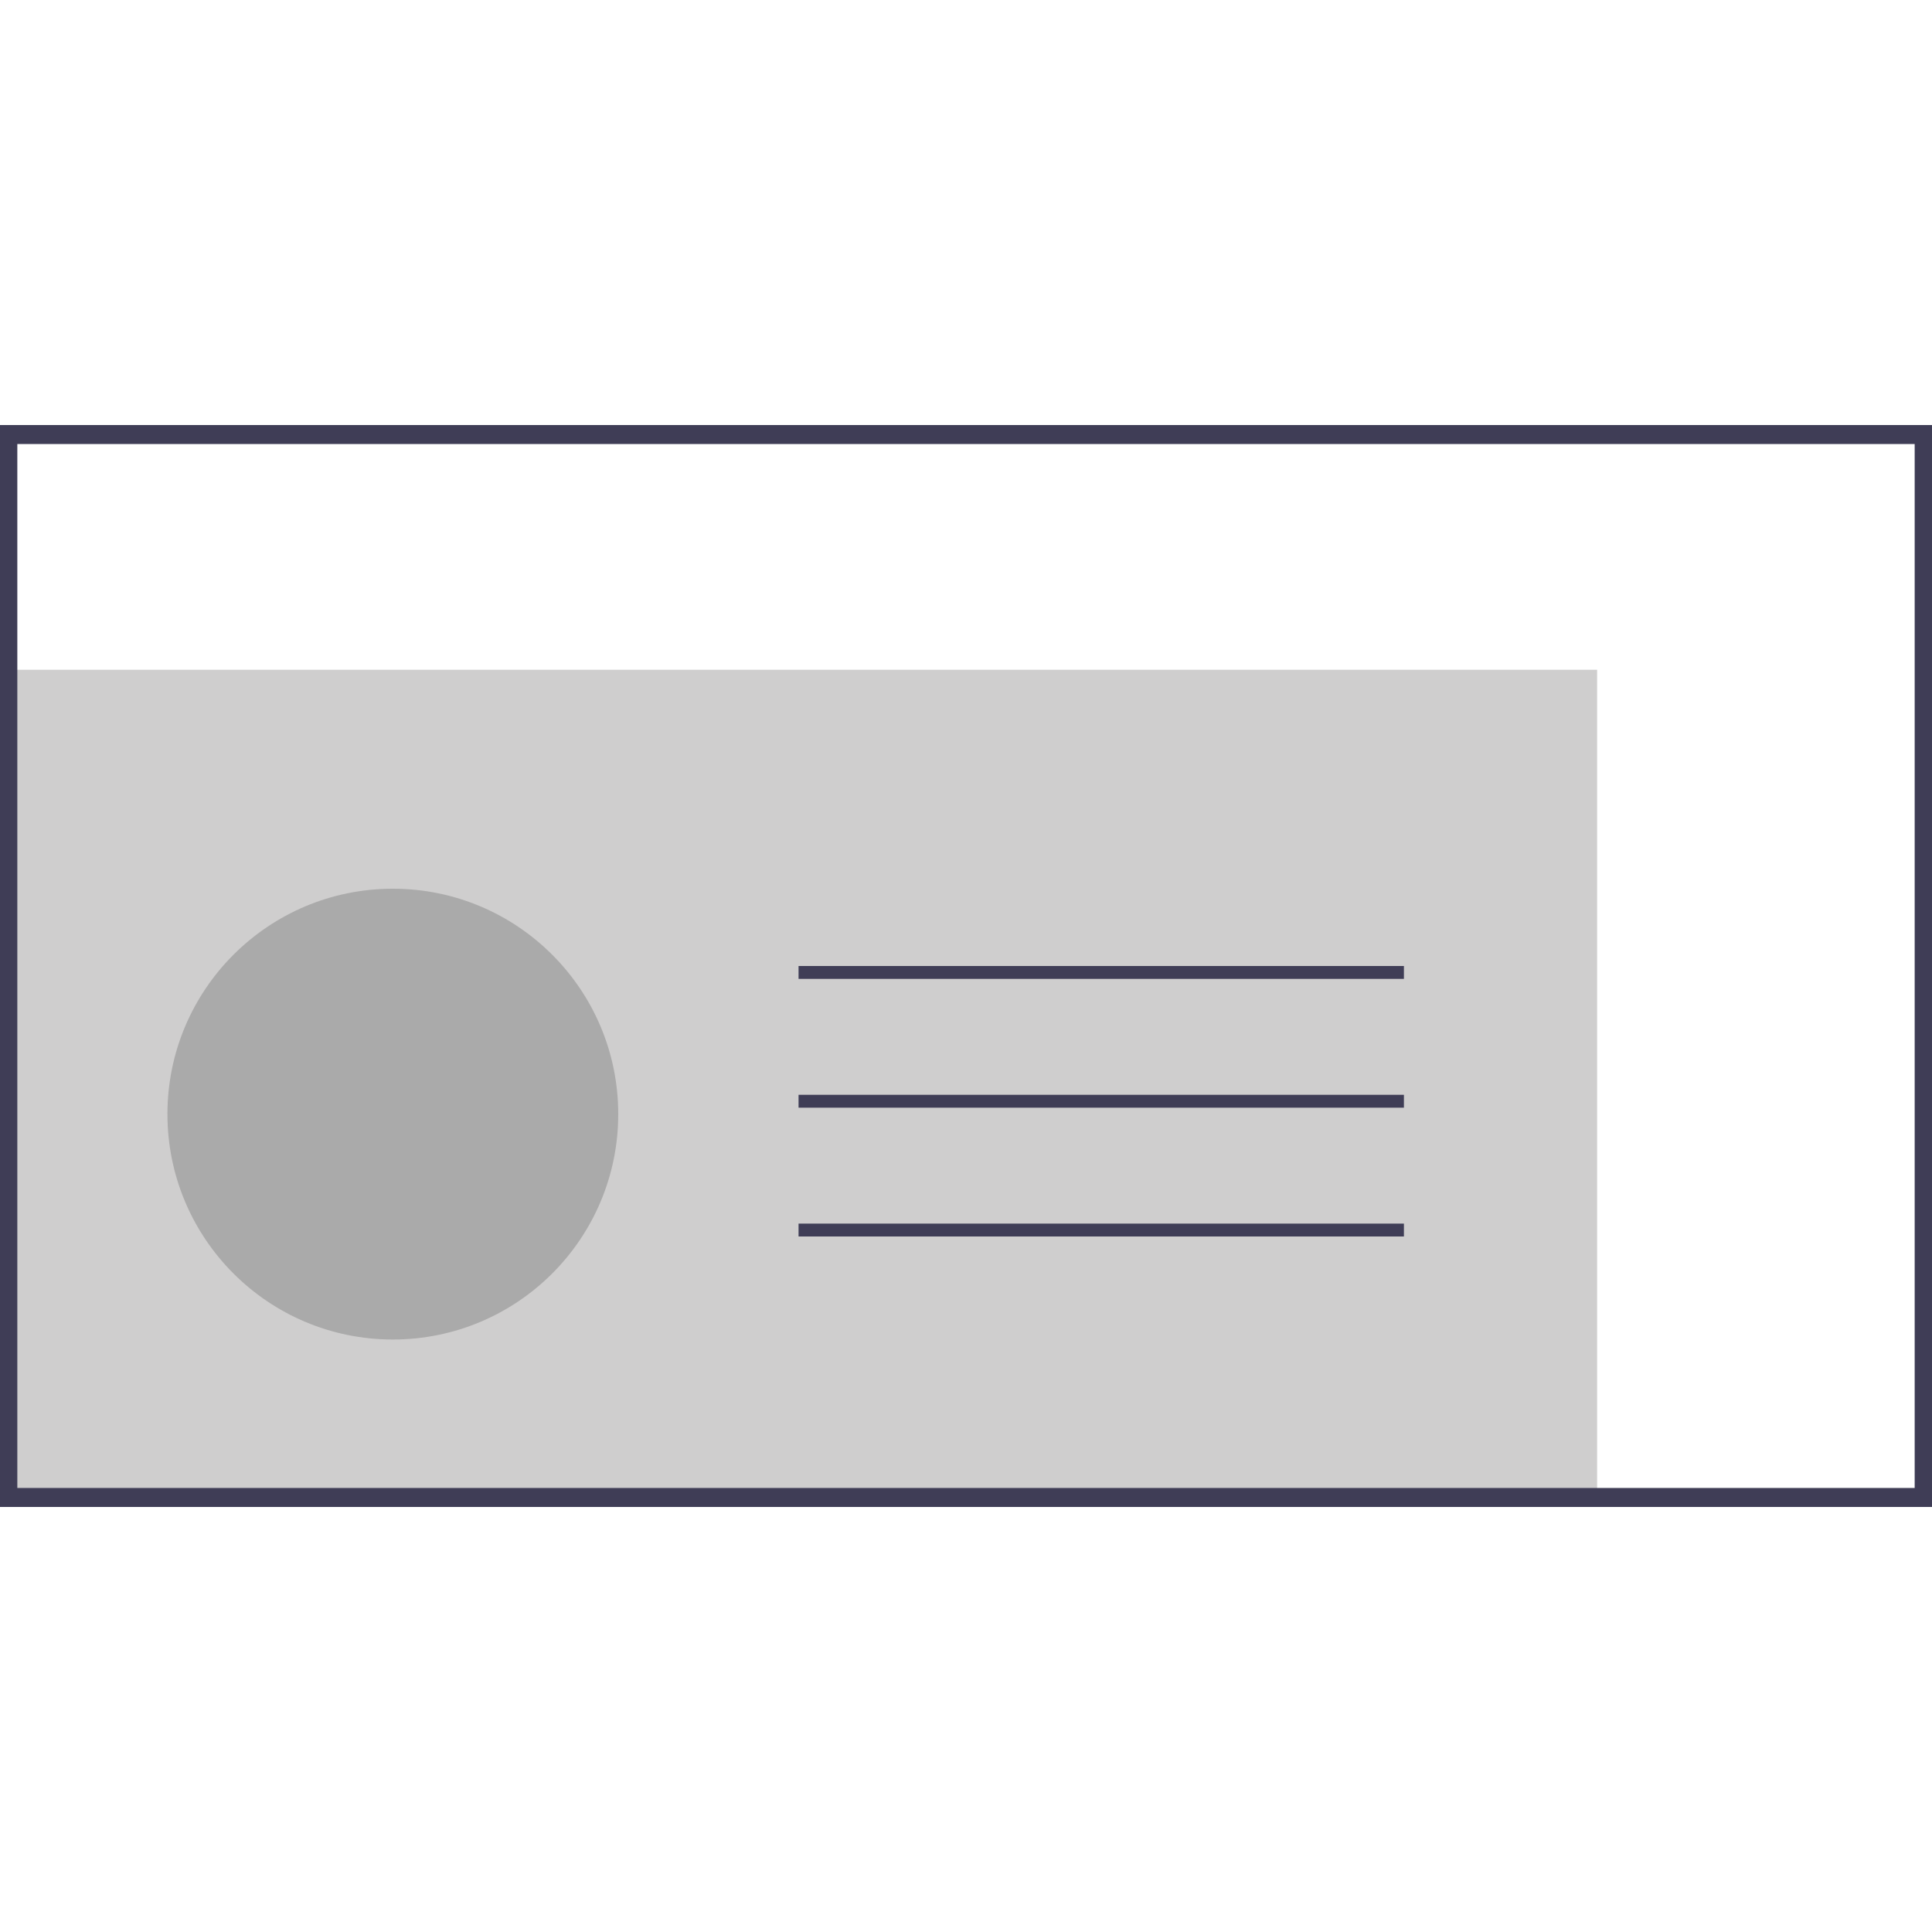 <svg width="150" height="150" viewBox="0 0 150 150" fill="none" xmlns="http://www.w3.org/2000/svg">
<path d="M124 52H1V116H124V52Z" fill="#CFCECE"/>
<path d="M109 75H62V76H109V75Z" fill="#3F3D56"/>
<path d="M109 85H62V86H109V85Z" fill="#3F3D56"/>
<path d="M109 95H62V96H109V95Z" fill="#3F3D56"/>
<path d="M150 117H0V33H150V117ZM1.345 115.526H148.655V34.474H1.345V115.526Z" fill="#3F3D56"/>
<circle cx="30.5" cy="86.5" r="17.5" fill="#868686" fill-opacity="0.5"/>
</svg>

